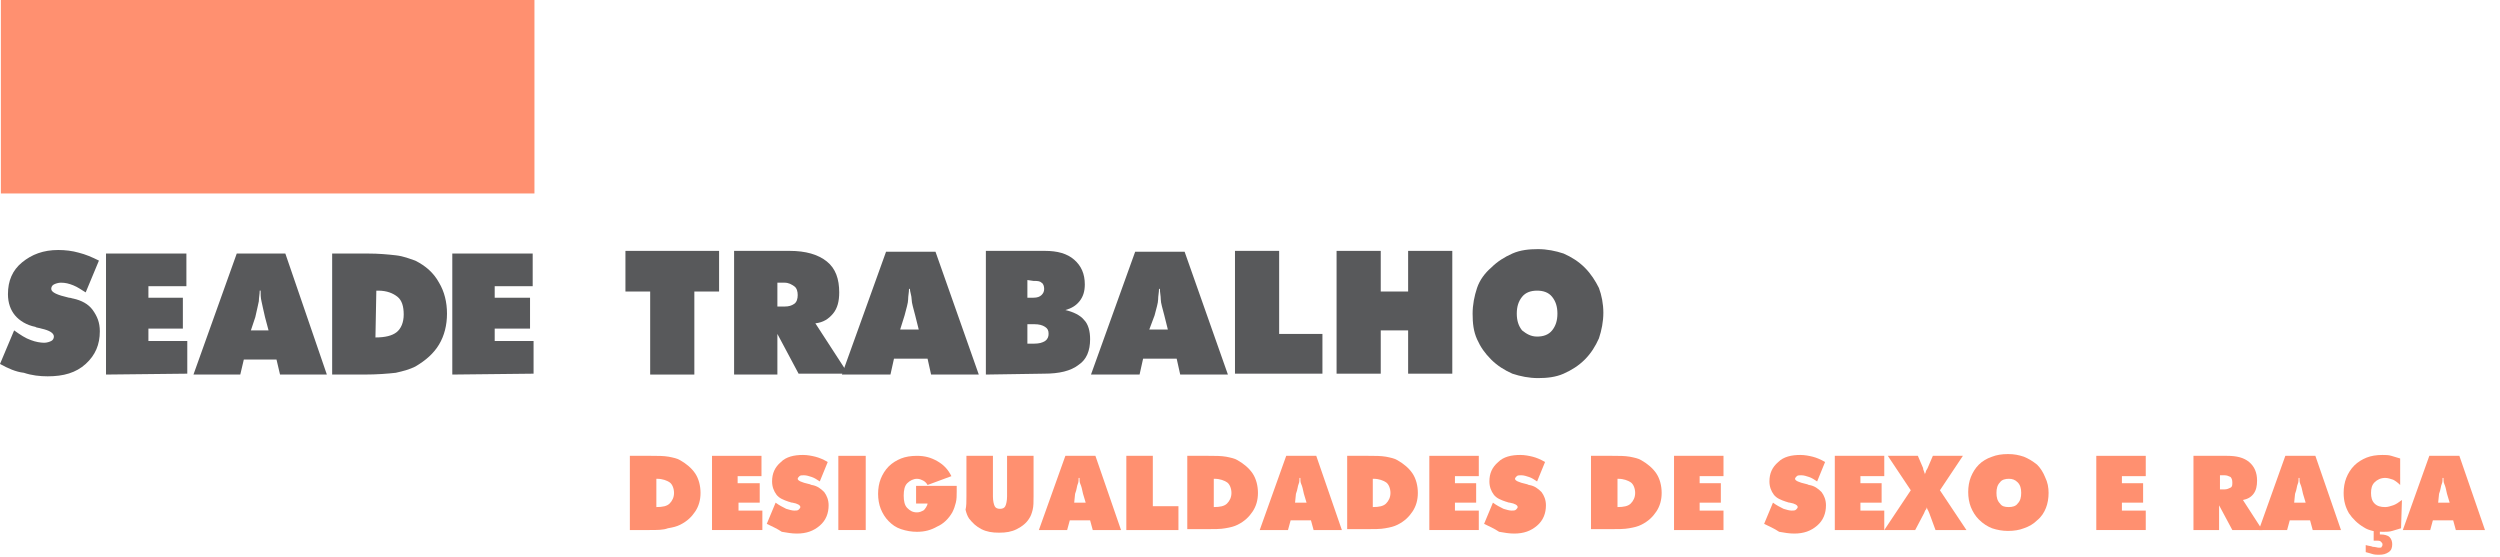 <?xml version="1.0" encoding="UTF-8"?> <svg xmlns="http://www.w3.org/2000/svg" xmlns:xlink="http://www.w3.org/1999/xlink" version="1.1" id="Camada_1" x="0px" y="0px" viewBox="0 0 283 63" xml:space="preserve"> <style type="text/css"> .st0{fill:#FF9070;} .st1{fill:#58595B;} .st2{fill:none;} </style> <rect x="0.1" y="0" class="st0" width="60.4" height="21.9"></rect> <g> <path class="st1" d="M73.6,42.4V33h-2.8v-4.6h10.6V33h-2.8v9.4H73.6z"></path> <path class="st1" d="M83.1,42.4v-14h6.3c1.8,0,3.2,0.4,4.2,1.2c1,0.8,1.4,2,1.4,3.5c0,1-0.2,1.8-0.7,2.4c-0.5,0.6-1.1,1-2,1.1 l3.7,5.7h-5.6L88,37.8v4.6C88,42.4,83.1,42.4,83.1,42.4z M88,32v2.7h0.8c0.5,0,0.8-0.1,1.1-0.3c0.3-0.2,0.4-0.6,0.4-1 s-0.1-0.8-0.4-1S89.3,32,88.8,32H88z"></path> <path class="st1" d="M95.3,42.4l5-13.9h5.6l4.9,13.9h-5.4l-0.4-1.8h-3.8l-0.4,1.8H95.3z M101.9,37.3h2.1l-0.4-1.6 c-0.2-0.8-0.4-1.4-0.4-1.8S103,33,103,32.7h-0.1c0,0.4-0.1,0.8-0.1,1.2s-0.2,1-0.4,1.8L101.9,37.3z"></path> <path class="st1" d="M111.6,42.4v-14h6.7c1.4,0,2.5,0.3,3.3,1s1.2,1.6,1.2,2.8c0,0.8-0.2,1.4-0.6,1.9s-0.9,0.8-1.6,1 c0.9,0.2,1.7,0.6,2.1,1.1c0.5,0.5,0.7,1.3,0.7,2.2c0,1.3-0.4,2.3-1.3,2.9c-0.9,0.7-2.2,1-3.9,1L111.6,42.4L111.6,42.4z M116.3,31.7 v2h0.7c0.4,0,0.7-0.1,0.9-0.3c0.2-0.2,0.3-0.4,0.3-0.7s-0.1-0.6-0.3-0.7c-0.2-0.2-0.5-0.2-0.9-0.2L116.3,31.7L116.3,31.7z M116.3,36.7v2.2h0.8c0.5,0,0.9-0.1,1.2-0.3c0.3-0.2,0.4-0.5,0.4-0.8c0-0.4-0.1-0.6-0.4-0.8s-0.7-0.3-1.2-0.3 C117.1,36.7,116.3,36.7,116.3,36.7z"></path> <path class="st1" d="M123.5,42.4l5-13.9h5.6l4.9,13.9h-5.4l-0.4-1.8h-3.8l-0.4,1.8H123.5z M130.1,37.3h2.1l-0.4-1.6 c-0.2-0.8-0.4-1.4-0.4-1.8s-0.1-0.8-0.1-1.2h-0.1c0,0.4-0.1,0.8-0.1,1.2s-0.2,1-0.4,1.8L130.1,37.3z"></path> <path class="st1" d="M139.8,42.4v-14h5v9.4h4.9v4.5h-9.9V42.4z"></path> <path class="st1" d="M151.3,42.4v-14h5V33h3.1v-4.6h5v13.9h-5v-4.9h-3.1v4.9h-5V42.4z"></path> <path class="st1" d="M181.5,35.4c0,1-0.2,2-0.5,2.9c-0.4,0.9-0.9,1.7-1.6,2.4c-0.7,0.7-1.5,1.2-2.4,1.6c-0.9,0.4-1.9,0.5-2.9,0.5 s-2-0.2-2.9-0.5c-0.9-0.4-1.7-0.9-2.4-1.6c-0.7-0.7-1.2-1.4-1.6-2.3s-0.5-1.8-0.5-2.9c0-1,0.2-2,0.5-2.9s0.9-1.7,1.6-2.3 c0.7-0.7,1.5-1.2,2.4-1.6s1.9-0.5,2.9-0.5s2,0.2,2.9,0.5c0.9,0.4,1.7,0.9,2.4,1.6s1.2,1.5,1.6,2.3 C181.3,33.4,181.5,34.4,181.5,35.4z M174,38.1c0.7,0,1.3-0.2,1.7-0.7s0.6-1.1,0.6-1.9c0-0.8-0.2-1.4-0.6-1.9 c-0.4-0.5-1-0.7-1.7-0.7s-1.3,0.2-1.7,0.7s-0.6,1.1-0.6,1.9c0,0.8,0.2,1.4,0.6,1.9C172.8,37.8,173.3,38.1,174,38.1z"></path> </g> <g> <path class="st0" d="M71.3,60v-8.4h2.4c0.8,0,1.4,0,2,0.1c0.5,0.1,1,0.2,1.3,0.4c0.7,0.4,1.3,0.9,1.7,1.5c0.4,0.6,0.6,1.4,0.6,2.2 s-0.2,1.5-0.6,2.1S77.8,59,77,59.4c-0.4,0.2-0.8,0.3-1.4,0.4C75.1,60,74.4,60,73.5,60H71.3z M74.3,57.4c0.7,0,1.2-0.1,1.5-0.4 c0.3-0.3,0.5-0.7,0.5-1.2s-0.2-1-0.5-1.2s-0.8-0.4-1.4-0.4h-0.1V57.4z"></path> <path class="st0" d="M80.6,60v-8.4h5.6v2.3h-2.7v0.8H86v2.2h-2.4v0.9h2.7V60H80.6z"></path> <path class="st0" d="M86.8,59.3l1-2.4c0.4,0.3,0.8,0.5,1.2,0.7c0.3,0.1,0.7,0.2,0.9,0.2c0.2,0,0.4,0,0.5-0.1s0.2-0.2,0.2-0.3 c0-0.2-0.3-0.4-0.9-0.5c-0.2,0-0.3-0.1-0.4-0.1c-0.6-0.2-1.1-0.4-1.4-0.8c-0.3-0.4-0.5-0.9-0.5-1.5c0-0.9,0.3-1.6,1-2.2 c0.6-0.6,1.5-0.8,2.5-0.8c0.5,0,1,0.1,1.4,0.2s0.9,0.3,1.4,0.6l-0.9,2.2c-0.3-0.2-0.6-0.4-0.9-0.5s-0.6-0.2-0.9-0.2 c-0.2,0-0.4,0-0.5,0.1s-0.2,0.2-0.2,0.3c0,0.2,0.4,0.4,1.3,0.6c0.1,0,0.2,0.1,0.3,0.1c0.6,0.1,1,0.4,1.4,0.8 c0.3,0.4,0.5,0.9,0.5,1.5c0,0.9-0.3,1.7-1,2.3s-1.5,0.9-2.6,0.9c-0.6,0-1.1-0.1-1.7-0.2C87.9,59.8,87.4,59.6,86.8,59.3z"></path> <path class="st0" d="M94.9,60v-8.4H98V60H94.9z"></path> <path class="st0" d="M105,57h-1.3v-2h4.6c0,0.2,0,0.3,0,0.4c0,0.1,0,0.2,0,0.2c0,0.5,0,0.9-0.1,1.3s-0.2,0.7-0.4,1.1 c-0.4,0.7-1,1.3-1.7,1.6c-0.7,0.4-1.4,0.6-2.3,0.6c-0.6,0-1.2-0.1-1.8-0.3s-1-0.5-1.4-0.9s-0.7-0.9-0.9-1.4 c-0.2-0.5-0.3-1.1-0.3-1.7c0-0.6,0.1-1.2,0.3-1.7c0.2-0.5,0.5-1,0.9-1.4s0.9-0.7,1.4-0.9s1.1-0.3,1.8-0.3c0.9,0,1.6,0.2,2.3,0.6 c0.7,0.4,1.2,0.9,1.6,1.7l-2.7,1c-0.1-0.2-0.3-0.4-0.5-0.5s-0.4-0.2-0.7-0.2c-0.4,0-0.8,0.2-1.1,0.5c-0.3,0.3-0.4,0.8-0.4,1.4 c0,0.6,0.1,1.1,0.4,1.4s0.6,0.5,1.1,0.5c0.3,0,0.5-0.1,0.7-0.2S105,57.2,105,57z"></path> <path class="st0" d="M109.4,56.2v-4.6h3v4.6c0,0.5,0.1,0.9,0.2,1.1c0.1,0.2,0.3,0.3,0.6,0.3c0.3,0,0.5-0.1,0.6-0.3s0.2-0.6,0.2-1.1 v-4.6h3v4.6c0,0.6,0,1.1-0.1,1.5s-0.2,0.7-0.4,1c-0.3,0.5-0.8,0.9-1.4,1.2s-1.2,0.4-2,0.4s-1.4-0.1-2-0.4c-0.6-0.3-1-0.7-1.4-1.2 c-0.2-0.3-0.3-0.6-0.4-1C109.4,57.3,109.4,56.8,109.4,56.2z"></path> <path class="st0" d="M117.6,60l3-8.4h3.4l2.9,8.4h-3.2l-0.3-1.1h-2.3l-0.3,1.1H117.6z M121.6,56.9h1.3l-0.3-1 c-0.1-0.5-0.2-0.9-0.3-1.1s-0.1-0.5-0.1-0.7h-0.1c0,0.2,0,0.5-0.1,0.7s-0.1,0.6-0.3,1.1L121.6,56.9z"></path> <path class="st0" d="M127.5,60v-8.4h3v5.7h2.9V60H127.5z"></path> <path class="st0" d="M134.4,60v-8.4h2.4c0.8,0,1.4,0,2,0.1c0.5,0.1,1,0.2,1.3,0.4c0.7,0.4,1.3,0.9,1.7,1.5s0.6,1.4,0.6,2.2 s-0.2,1.5-0.6,2.1c-0.4,0.6-0.9,1.1-1.7,1.5c-0.4,0.2-0.8,0.3-1.4,0.4c-0.5,0.1-1.3,0.1-2.2,0.1h-2.1V60z M137.4,57.4 c0.7,0,1.2-0.1,1.5-0.4c0.3-0.3,0.5-0.7,0.5-1.2s-0.2-1-0.5-1.2s-0.8-0.4-1.4-0.4h-0.1V57.4z"></path> <path class="st0" d="M142.6,60l3-8.4h3.4l2.9,8.4h-3.2l-0.3-1.1h-2.3l-0.3,1.1H142.6z M146.6,56.9h1.3l-0.3-1 c-0.1-0.5-0.2-0.9-0.3-1.1s-0.1-0.5-0.1-0.7h-0.1c0,0.2,0,0.5-0.1,0.7s-0.1,0.6-0.3,1.1L146.6,56.9z"></path> <path class="st0" d="M152.5,60v-8.4h2.4c0.8,0,1.4,0,2,0.1c0.5,0.1,1,0.2,1.3,0.4c0.7,0.4,1.3,0.9,1.7,1.5s0.6,1.4,0.6,2.2 s-0.2,1.5-0.6,2.1c-0.4,0.6-0.9,1.1-1.7,1.5c-0.4,0.2-0.8,0.3-1.4,0.4c-0.5,0.1-1.3,0.1-2.2,0.1h-2.1V60z M155.4,57.4 c0.7,0,1.2-0.1,1.5-0.4c0.3-0.3,0.5-0.7,0.5-1.2s-0.2-1-0.5-1.2s-0.8-0.4-1.4-0.4h-0.1V57.4z"></path> <path class="st0" d="M161.8,60v-8.4h5.6v2.3h-2.7v0.8h2.4v2.2h-2.4v0.9h2.7V60H161.8z"></path> <path class="st0" d="M168,59.3l1-2.4c0.4,0.3,0.8,0.5,1.2,0.7c0.3,0.1,0.7,0.2,0.9,0.2s0.4,0,0.5-0.1s0.2-0.2,0.2-0.3 c0-0.2-0.3-0.4-0.9-0.5c-0.2,0-0.3-0.1-0.4-0.1c-0.6-0.2-1.1-0.4-1.4-0.8c-0.3-0.4-0.5-0.9-0.5-1.5c0-0.9,0.3-1.6,1-2.2 c0.6-0.6,1.5-0.8,2.5-0.8c0.5,0,1,0.1,1.4,0.2s0.9,0.3,1.4,0.6l-0.9,2.2c-0.3-0.2-0.6-0.4-0.9-0.5c-0.3-0.1-0.6-0.2-0.9-0.2 c-0.2,0-0.4,0-0.5,0.1s-0.2,0.2-0.2,0.3c0,0.2,0.4,0.4,1.3,0.6c0.1,0,0.2,0.1,0.3,0.1c0.6,0.1,1,0.4,1.4,0.8 c0.3,0.4,0.5,0.9,0.5,1.5c0,0.9-0.3,1.7-1,2.3s-1.5,0.9-2.6,0.9c-0.6,0-1.1-0.1-1.7-0.2C169.1,59.8,168.6,59.6,168,59.3z"></path> <path class="st0" d="M180.1,60v-8.4h2.4c0.8,0,1.4,0,2,0.1c0.5,0.1,1,0.2,1.3,0.4c0.7,0.4,1.3,0.9,1.7,1.5s0.6,1.4,0.6,2.2 s-0.2,1.5-0.6,2.1c-0.4,0.6-0.9,1.1-1.7,1.5c-0.4,0.2-0.8,0.3-1.4,0.4c-0.5,0.1-1.3,0.1-2.2,0.1h-2.1V60z M183.1,57.4 c0.7,0,1.2-0.1,1.5-0.4c0.3-0.3,0.5-0.7,0.5-1.2s-0.2-1-0.5-1.2s-0.8-0.4-1.4-0.4h-0.1V57.4z"></path> <path class="st0" d="M189.5,60v-8.4h5.6v2.3h-2.7v0.8h2.4v2.2h-2.4v0.9h2.7V60H189.5z"></path> <path class="st0" d="M199.7,59.3l1-2.4c0.4,0.3,0.8,0.5,1.2,0.7c0.3,0.1,0.7,0.2,0.9,0.2s0.4,0,0.5-0.1s0.2-0.2,0.2-0.3 c0-0.2-0.3-0.4-0.9-0.5c-0.2,0-0.3-0.1-0.4-0.1c-0.6-0.2-1.1-0.4-1.4-0.8c-0.3-0.4-0.5-0.9-0.5-1.5c0-0.9,0.3-1.6,1-2.2 c0.6-0.6,1.5-0.8,2.5-0.8c0.5,0,1,0.1,1.4,0.2s0.9,0.3,1.4,0.6l-0.9,2.2c-0.3-0.2-0.6-0.4-0.9-0.5c-0.3-0.1-0.6-0.2-0.9-0.2 c-0.2,0-0.4,0-0.5,0.1s-0.2,0.2-0.2,0.3c0,0.2,0.4,0.4,1.3,0.6c0.1,0,0.2,0.1,0.3,0.1c0.6,0.1,1,0.4,1.4,0.8 c0.3,0.4,0.5,0.9,0.5,1.5c0,0.9-0.3,1.7-1,2.3s-1.5,0.9-2.6,0.9c-0.6,0-1.1-0.1-1.7-0.2C200.8,59.8,200.3,59.6,199.7,59.3z"></path> <path class="st0" d="M207.7,60v-8.4h5.6v2.3h-2.7v0.8h2.4v2.2h-2.4v0.9h2.7V60H207.7z"></path> <path class="st0" d="M218.4,58.1c-0.1-0.2-0.1-0.3-0.2-0.4c0-0.1-0.1-0.2-0.1-0.3c0,0.1,0,0.2-0.1,0.3s-0.1,0.2-0.2,0.4l-1,1.9 h-3.5l3-4.5l-2.6-3.9h3.4l0.6,1.4c0,0,0,0,0,0.1c0.1,0.3,0.2,0.5,0.2,0.6c0-0.1,0.1-0.2,0.1-0.3s0.1-0.2,0.2-0.4l0.6-1.4h3.4 l-2.6,3.9l3,4.5h-3.5L218.4,58.1z"></path> <path class="st0" d="M231.9,55.8c0,0.6-0.1,1.2-0.3,1.7s-0.5,1-1,1.4c-0.4,0.4-0.9,0.7-1.5,0.9c-0.5,0.2-1.1,0.3-1.8,0.3 c-0.6,0-1.2-0.1-1.8-0.3c-0.5-0.2-1-0.5-1.5-1c-0.4-0.4-0.7-0.9-0.9-1.4s-0.3-1.1-0.3-1.7c0-0.6,0.1-1.2,0.3-1.7s0.5-1,0.9-1.4 s0.9-0.7,1.5-0.9c0.5-0.2,1.1-0.3,1.8-0.3s1.2,0.1,1.8,0.3c0.5,0.2,1,0.5,1.5,0.9c0.4,0.4,0.7,0.9,0.9,1.4 C231.8,54.6,231.9,55.2,231.9,55.8z M227.4,57.4c0.4,0,0.8-0.1,1-0.4c0.3-0.3,0.4-0.7,0.4-1.2s-0.1-0.9-0.4-1.2 c-0.3-0.3-0.6-0.4-1-0.4s-0.8,0.1-1,0.4c-0.3,0.3-0.4,0.7-0.4,1.2s0.1,0.9,0.4,1.2C226.6,57.3,226.9,57.4,227.4,57.4z"></path> <path class="st0" d="M237.3,60v-8.4h5.6v2.3h-2.7v0.8h2.4v2.2h-2.4v0.9h2.7V60H237.3z"></path> <path class="st0" d="M248.3,60v-8.4h3.8c1.1,0,1.9,0.2,2.5,0.7s0.9,1.2,0.9,2.1c0,0.6-0.1,1.1-0.4,1.5c-0.3,0.4-0.7,0.6-1.2,0.7 l2.2,3.4h-3.4l-1.5-2.8V60H248.3z M251.3,53.8v1.6h0.5c0.3,0,0.5-0.1,0.7-0.2c0.2-0.1,0.2-0.3,0.2-0.6s-0.1-0.5-0.2-0.6 c-0.2-0.1-0.4-0.2-0.7-0.2H251.3z"></path> <path class="st0" d="M255.7,60l3-8.4h3.4L265,60h-3.2l-0.3-1.1h-2.3l-0.3,1.1H255.7z M259.7,56.9h1.3l-0.3-1 c-0.1-0.5-0.2-0.9-0.3-1.1s-0.1-0.5-0.1-0.7h-0.1c0,0.2,0,0.5-0.1,0.7s-0.1,0.6-0.3,1.1L259.7,56.9z"></path> <path class="st0" d="M271.7,54.9c-0.3-0.3-0.6-0.5-0.8-0.6c-0.3-0.1-0.6-0.2-0.9-0.2c-0.5,0-0.9,0.2-1.2,0.5 c-0.3,0.3-0.4,0.7-0.4,1.2s0.1,0.9,0.4,1.2s0.7,0.4,1.2,0.4c0.3,0,0.6-0.1,0.9-0.2c0.3-0.1,0.6-0.3,1-0.6l-0.1,3.2 c-0.3,0.1-0.7,0.2-1,0.3s-0.7,0.1-1,0.1c-0.4,0-0.8,0-1.2-0.1c-0.4-0.1-0.7-0.2-1-0.4c-0.7-0.4-1.3-1-1.7-1.6 c-0.4-0.7-0.6-1.4-0.6-2.3c0-0.6,0.1-1.2,0.3-1.7c0.2-0.5,0.5-1,0.9-1.4s0.9-0.7,1.4-0.9s1.1-0.3,1.8-0.3c0.3,0,0.7,0,1,0.1 s0.7,0.2,1,0.3L271.7,54.9L271.7,54.9z M267.8,62.5v-0.8c0.3,0.1,0.6,0.1,0.8,0.2c0.3,0,0.5,0.1,0.7,0.1s0.3,0,0.3-0.1 c0.1-0.1,0.1-0.2,0.1-0.3s-0.1-0.2-0.2-0.3s-0.3-0.1-0.5-0.1h-0.1c-0.1,0-0.1,0-0.2,0V60h0.7v0.5h0.1c0.4,0,0.8,0.1,1,0.3 s0.3,0.5,0.3,0.8c0,0.4-0.1,0.7-0.4,0.9s-0.6,0.3-1.1,0.3c-0.2,0-0.5,0-0.8-0.1C268.5,62.7,268.2,62.6,267.8,62.5z"></path> <path class="st0" d="M272,60l3-8.4h3.4l2.9,8.4H278l-0.3-1.1h-2.3l-0.3,1.1H272z M276,56.9h1.3l-0.3-1c-0.1-0.5-0.2-0.9-0.3-1.1 s-0.1-0.5-0.1-0.7h-0.1c0,0.2,0,0.5-0.1,0.7s-0.1,0.6-0.3,1.1L276,56.9z"></path> </g> <g> <path class="st1" d="M0,41.2l1.6-3.8c0.7,0.5,1.3,0.9,1.9,1.1C4,38.7,4.6,38.8,5,38.8c0.3,0,0.6-0.1,0.8-0.2 c0.2-0.1,0.3-0.3,0.3-0.5c0-0.4-0.5-0.7-1.4-0.9C4.4,37.1,4.1,37.1,4,37c-1-0.2-1.8-0.7-2.3-1.3s-0.8-1.4-0.8-2.4 c0-1.5,0.5-2.7,1.6-3.6s2.4-1.4,4.1-1.4c0.8,0,1.6,0.1,2.3,0.3c0.8,0.2,1.5,0.5,2.3,0.9l-1.5,3.6c-0.5-0.3-0.9-0.6-1.4-0.8 S7.4,32,6.9,32c-0.3,0-0.6,0.1-0.8,0.2c-0.2,0.1-0.3,0.3-0.3,0.5c0,0.4,0.7,0.7,2,1c0.2,0,0.4,0.1,0.5,0.1c0.9,0.2,1.7,0.6,2.2,1.3 s0.8,1.4,0.8,2.4c0,1.5-0.5,2.7-1.6,3.7s-2.5,1.4-4.3,1.4c-0.9,0-1.8-0.1-2.7-0.4C1.8,42.1,0.9,41.7,0,41.2z"></path> </g> <g> <path class="st1" d="M21.9,42.4l4.9-13.7h5.5L37,42.4h-5.3l-0.4-1.7h-3.7l-0.4,1.7H21.9z M28.4,37.4h2L30,35.9 c-0.2-0.8-0.3-1.4-0.4-1.8c-0.1-0.4-0.1-0.8-0.1-1.2h-0.1c0,0.4-0.1,0.8-0.1,1.2c-0.1,0.4-0.2,1-0.4,1.8L28.4,37.4z"></path> </g> <g> <path class="st1" d="M12,42.4V28.7h9.1v3.7h-4.3v1.3h3.9v3.5h-3.9v1.4h4.4v3.7L12,42.4L12,42.4z"></path> </g> <g> <path class="st1" d="M37.6,42.4V28.7h4c1.3,0,2.3,0.1,3.2,0.2s1.6,0.4,2.2,0.6c1.2,0.6,2.1,1.4,2.7,2.5c0.6,1,0.9,2.2,0.9,3.5 S50.3,38,49.7,39c-0.6,1-1.5,1.8-2.7,2.5c-0.6,0.3-1.3,0.5-2.2,0.7c-0.9,0.1-2.1,0.2-3.6,0.2H37.6z M42.5,38.2 c1.1,0,1.9-0.2,2.4-0.6c0.5-0.4,0.8-1.1,0.8-2s-0.2-1.6-0.7-2s-1.2-0.7-2.2-0.7h-0.2L42.5,38.2L42.5,38.2z"></path> </g> <g> <path class="st1" d="M51.2,42.4V28.7h9.1v3.7H56v1.3h4v3.5h-4v1.4h4.4v3.7L51.2,42.4L51.2,42.4z"></path> </g> <rect y="26" class="st2" width="61" height="20.9"></rect> </svg> 